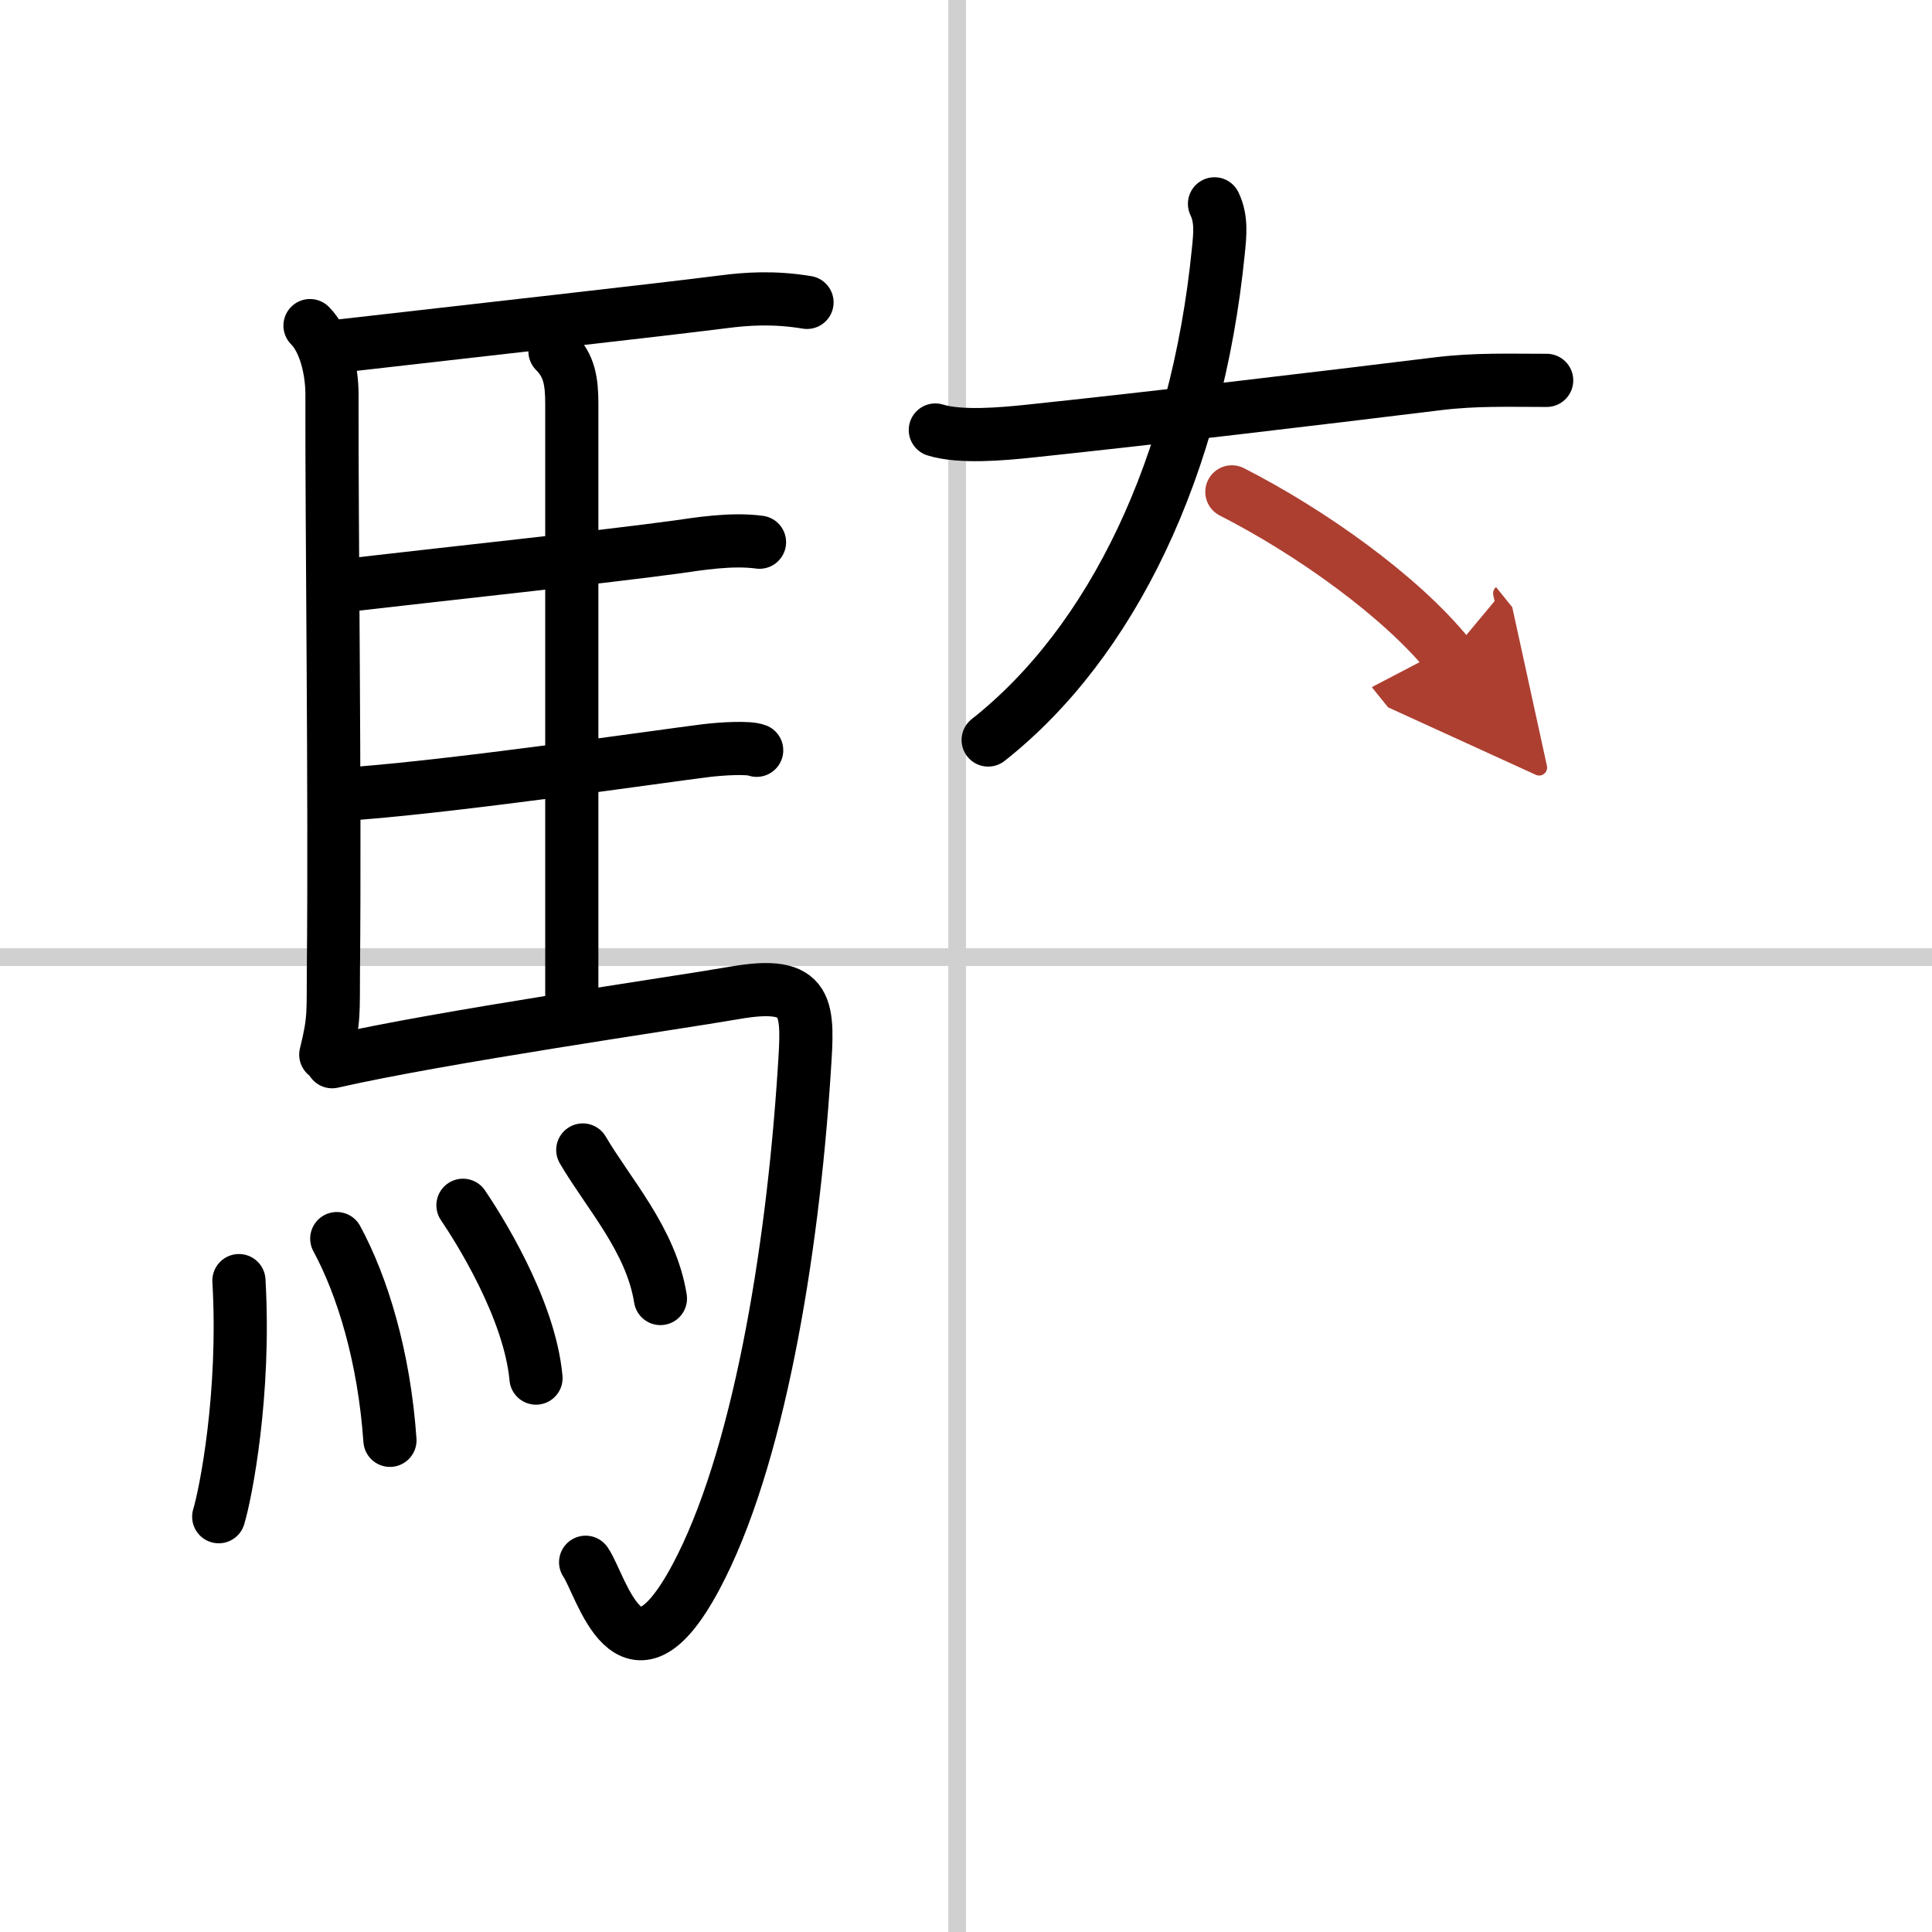 <svg width="400" height="400" viewBox="0 0 109 109" xmlns="http://www.w3.org/2000/svg"><defs><marker id="a" markerWidth="4" orient="auto" refX="1" refY="5" viewBox="0 0 10 10"><polyline points="0 0 10 5 0 10 1 5" fill="#ad3f31" stroke="#ad3f31"/></marker></defs><g fill="none" stroke="#000" stroke-linecap="round" stroke-linejoin="round" stroke-width="3"><rect width="100%" height="100%" fill="#fff" stroke="#fff"/><line x1="54" x2="54" y2="109" stroke="#d0d0d0" stroke-width="1"/><line x2="109" y1="54" y2="54" stroke="#d0d0d0" stroke-width="1"/><path d="m17.49 18.37c0.88 0.88 1.24 2.58 1.24 3.88-0.02 7.56 0.18 22.36 0.08 32.5-0.02 2.35 0.07 2.75-0.43 4.75"/><path d="m19.27 19.51c7.68-0.88 17.57-1.98 21.6-2.49 1.18-0.15 2.75-0.28 4.66 0.04"/><path d="m31.31 19.82c0.81 0.81 0.95 1.68 0.95 2.99v33.91"/><path d="m19.75 33c5.17-0.6 14.43-1.59 18.5-2.15 1.07-0.15 3-0.48 4.6-0.26"/><path d="m20.25 44.75c5.99-0.47 17-2.08 19.57-2.4 0.9-0.11 2.42-0.2 2.87-0.02"/><path d="m18.74 59.9c6.17-1.41 19.29-3.29 22.68-3.88 4.33-0.76 4.19 0.81 3.95 4.45-0.67 10.34-2.61 21.98-6.12 28.53-3.75 7-5.32 0.41-6.21-0.86"/><path d="m13.48 72.25c0.37 6.41-0.75 12.04-1.14 13.32"/><path d="m19 69.88c1.44 2.66 2.67 6.64 3 11.38"/><path d="m26.12 68c0.82 1.21 3.76 5.8 4.12 9.75"/><path d="m32.88 64.88c1.46 2.49 3.85 5.07 4.38 8.38"/><path d="m52.77 24.26c1.41 0.44 3.8 0.22 5.25 0.07 6.86-0.72 16.27-1.84 23.11-2.68 2.13-0.26 4.01-0.19 6.13-0.19"/><path d="m68.52 11.5c0.41 0.85 0.31 1.74 0.22 2.64-1.21 12.2-6.02 22.11-12.99 27.61"/><path d="M69.5,27.75C73.92,30,79.04,33.64,81.75,37" marker-end="url(#a)" stroke="#ad3f31"/></g></svg>
